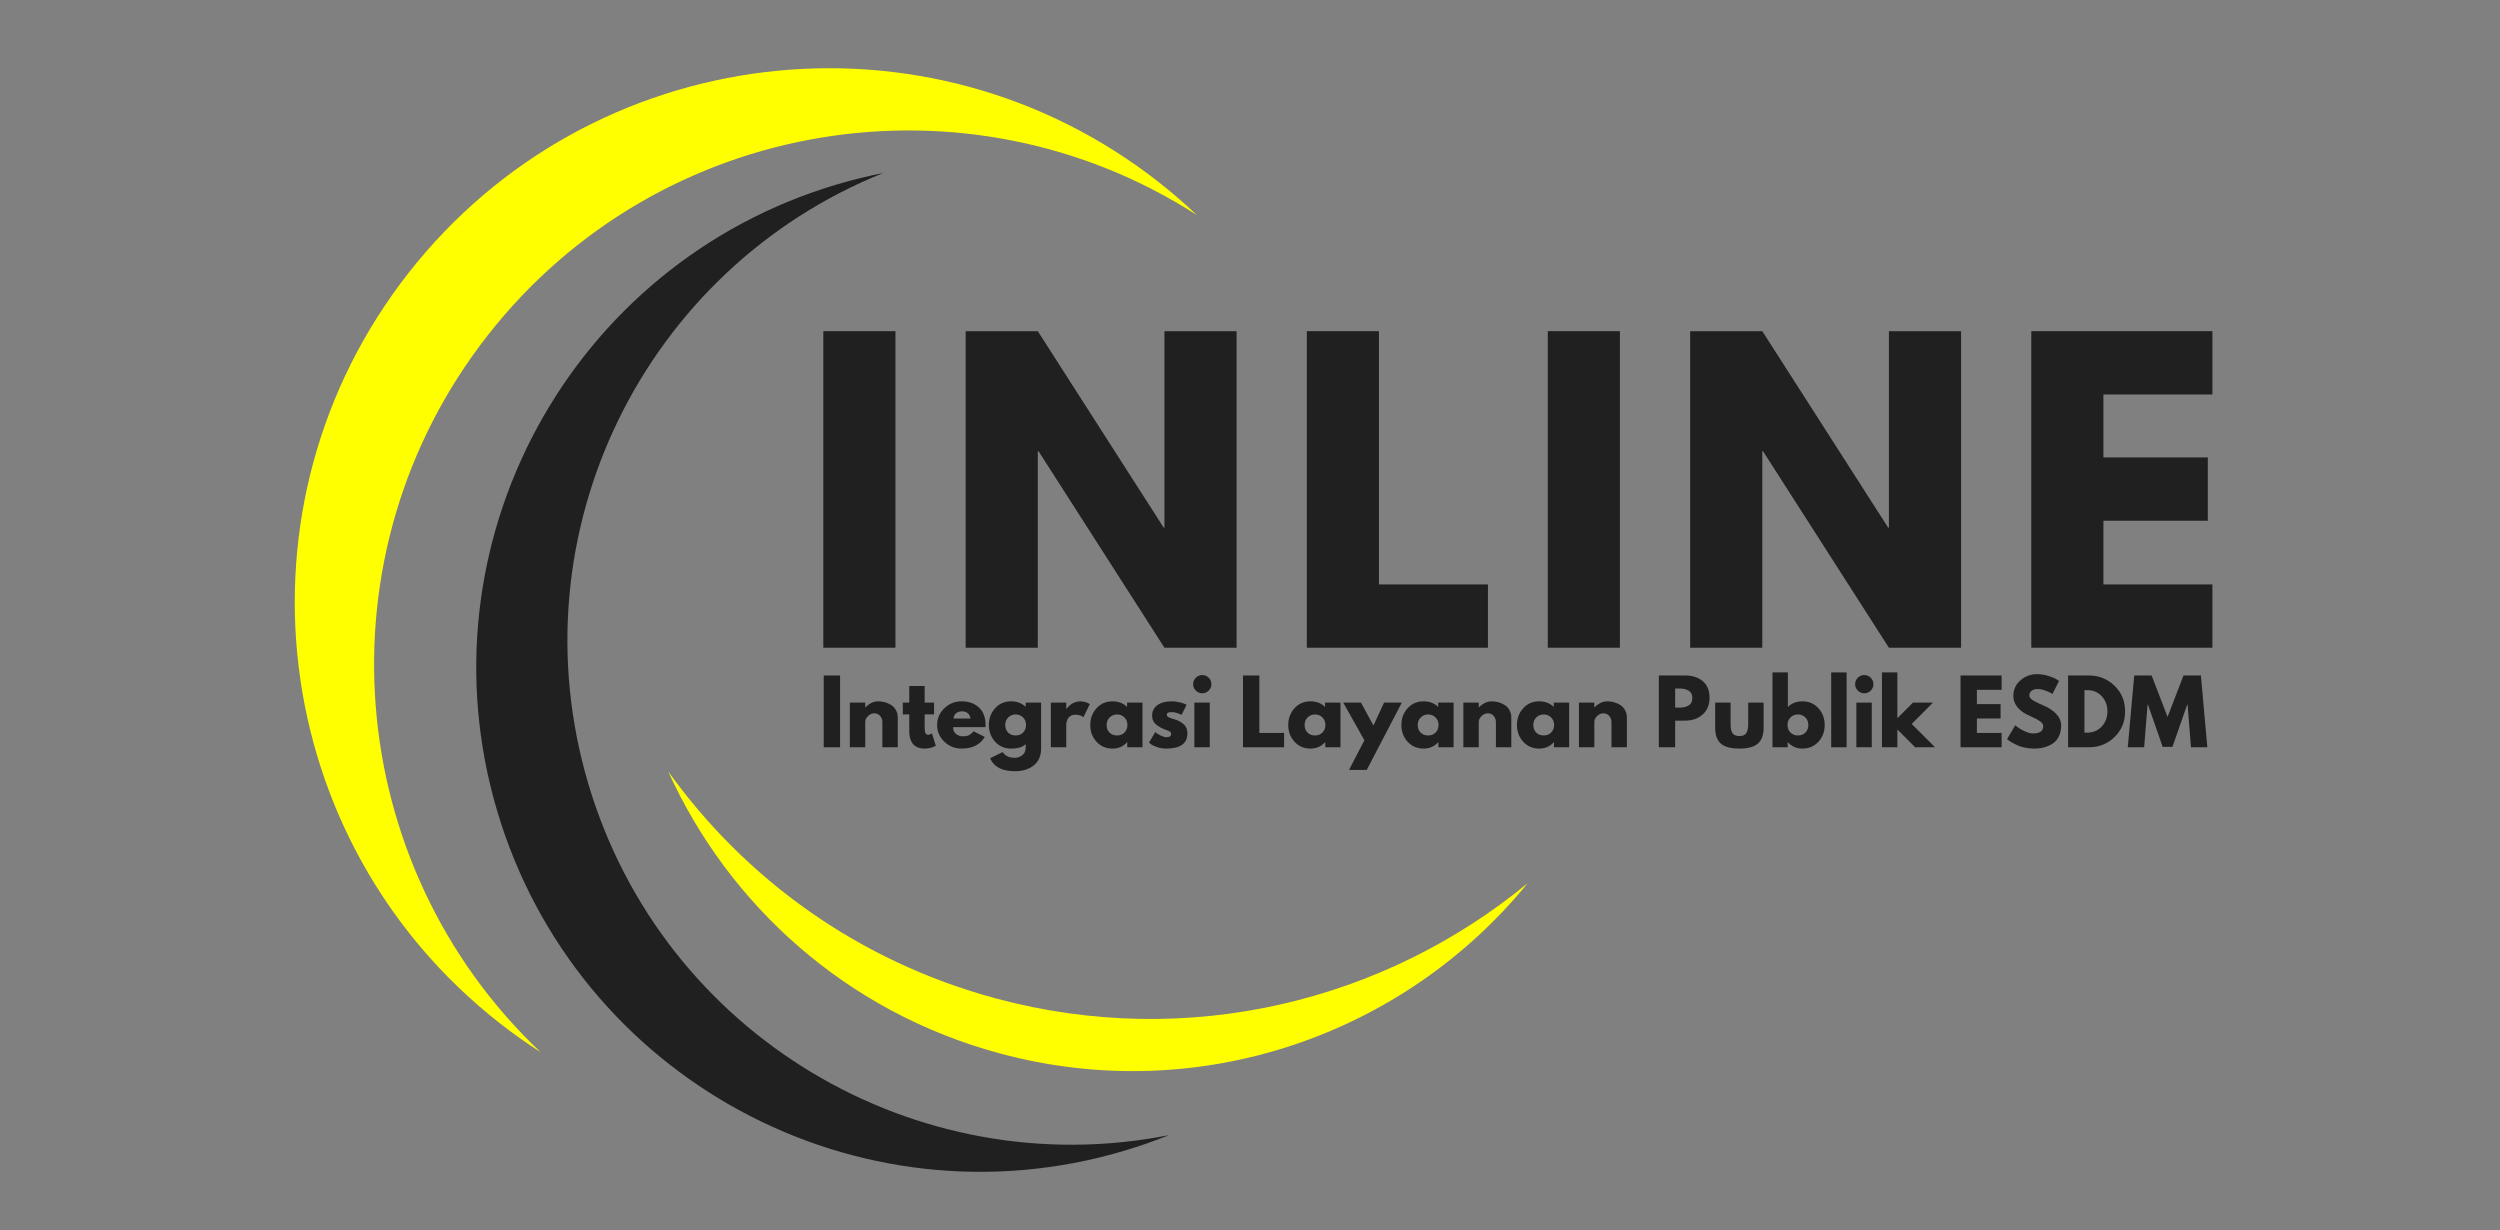 <svg xmlns="http://www.w3.org/2000/svg" xmlns:xlink="http://www.w3.org/1999/xlink" width="1920" zoomAndPan="magnify" viewBox="0 0 1440 708.75" height="945" preserveAspectRatio="xMidYMid meet" version="1.0"><rect x="0" y="0" width="1440" height="708.75" fill="#808080" stroke="none"/><defs><g/></defs><path fill="#202020" d="M 647.387 662.891 C 656.246 660.258 664.871 657.227 673.277 653.852 C 527.941 682.609 381.934 596.48 338.914 451.621 C 295.895 306.758 371.234 154.898 508.707 99.668 C 499.82 101.426 490.938 103.594 482.082 106.223 C 328.359 151.871 240.75 313.496 286.402 467.211 C 332.047 620.93 493.668 708.539 647.387 662.891 " fill-opacity="1" fill-rule="nonzero"/><path fill="#ffff00" d="M 287.641 589.195 C 295.348 595.242 303.262 600.84 311.332 606.031 C 197.336 498.051 182.223 319.027 281.051 192.988 C 379.871 66.957 557.336 38.926 689.391 123.879 C 682.418 117.277 675.105 110.926 667.398 104.883 C 533.66 0.016 340.23 23.426 235.359 157.164 C 130.496 290.902 153.902 484.332 287.641 589.195 " fill-opacity="1" fill-rule="nonzero"/><path fill="#ffff00" d="M 573.801 575.141 C 494.492 553.82 429.254 506.27 384.891 444.348 C 419.863 521.57 487.848 583.109 576.105 606.828 C 691.395 637.824 809.098 595.641 879.93 508.719 C 797.562 576.59 684.711 604.949 573.801 575.141 " fill-opacity="1" fill-rule="nonzero"/><g fill="#202020" fill-opacity="1"><g transform="translate(460.962, 373.096)"><g><path d="M 54.812 -182.344 L 54.812 0 L 13.266 0 L 13.266 -182.344 Z M 54.812 -182.344 "/></g></g></g><g fill="#202020" fill-opacity="1"><g transform="translate(542.963, 373.096)"><g><path d="M 54.812 -113.172 L 54.812 0 L 13.266 0 L 13.266 -182.344 L 54.812 -182.344 L 127.312 -69.188 L 127.75 -69.188 L 127.75 -182.344 L 169.312 -182.344 L 169.312 0 L 127.75 0 L 55.25 -113.172 Z M 54.812 -113.172 "/></g></g></g><g fill="#202020" fill-opacity="1"><g transform="translate(739.458, 373.096)"><g><path d="M 54.812 -182.344 L 54.812 -36.469 L 117.594 -36.469 L 117.594 0 L 13.266 0 L 13.266 -182.344 Z M 54.812 -182.344 "/></g></g></g><g fill="#202020" fill-opacity="1"><g transform="translate(878.263, 373.096)"><g><path d="M 54.812 -182.344 L 54.812 0 L 13.266 0 L 13.266 -182.344 Z M 54.812 -182.344 "/></g></g></g><g fill="#202020" fill-opacity="1"><g transform="translate(960.265, 373.096)"><g><path d="M 54.812 -113.172 L 54.812 0 L 13.266 0 L 13.266 -182.344 L 54.812 -182.344 L 127.312 -69.188 L 127.75 -69.188 L 127.75 -182.344 L 169.312 -182.344 L 169.312 0 L 127.75 0 L 55.25 -113.172 Z M 54.812 -113.172 "/></g></g></g><g fill="#202020" fill-opacity="1"><g transform="translate(1156.759, 373.096)"><g><path d="M 117.594 -182.344 L 117.594 -145.875 L 54.812 -145.875 L 54.812 -109.625 L 114.938 -109.625 L 114.938 -73.156 L 54.812 -73.156 L 54.812 -36.469 L 117.594 -36.469 L 117.594 0 L 13.266 0 L 13.266 -182.344 Z M 117.594 -182.344 "/></g></g></g><g fill="#202020" fill-opacity="1"><g transform="translate(471.443, 430.436)"><g><path d="M 12.438 -41.359 L 12.438 0 L 3.016 0 L 3.016 -41.359 Z M 12.438 -41.359 "/></g></g></g><g fill="#202020" fill-opacity="1"><g transform="translate(486.481, 430.436)"><g><path d="M 3.016 0 L 3.016 -25.719 L 11.891 -25.719 L 11.891 -23.016 L 11.984 -23.016 C 14.285 -25.316 16.742 -26.469 19.359 -26.469 C 20.629 -26.469 21.891 -26.301 23.141 -25.969 C 24.391 -25.633 25.594 -25.113 26.75 -24.406 C 27.906 -23.707 28.844 -22.711 29.562 -21.422 C 30.281 -20.141 30.641 -18.648 30.641 -16.953 L 30.641 0 L 21.766 0 L 21.766 -14.547 C 21.766 -15.879 21.336 -17.047 20.484 -18.047 C 19.629 -19.055 18.516 -19.562 17.141 -19.562 C 15.805 -19.562 14.598 -19.039 13.516 -18 C 12.43 -16.969 11.891 -15.816 11.891 -14.547 L 11.891 0 Z M 3.016 0 "/></g></g></g><g fill="#202020" fill-opacity="1"><g transform="translate(519.214, 430.436)"><g><path d="M 4.516 -25.719 L 4.516 -35.297 L 13.391 -35.297 L 13.391 -25.719 L 18.797 -25.719 L 18.797 -18.953 L 13.391 -18.953 L 13.391 -10.781 C 13.391 -8.406 14.055 -7.219 15.391 -7.219 C 15.723 -7.219 16.07 -7.285 16.438 -7.422 C 16.812 -7.555 17.098 -7.691 17.297 -7.828 L 17.594 -8.016 L 19.812 -0.859 C 17.906 0.211 15.727 0.75 13.281 0.75 C 11.613 0.75 10.176 0.457 8.969 -0.125 C 7.77 -0.707 6.859 -1.492 6.234 -2.484 C 5.617 -3.473 5.176 -4.508 4.906 -5.594 C 4.645 -6.676 4.516 -7.836 4.516 -9.078 L 4.516 -18.953 L 0.797 -18.953 L 0.797 -25.719 Z M 4.516 -25.719 "/></g></g></g><g fill="#202020" fill-opacity="1"><g transform="translate(538.613, 430.436)"><g><path d="M 29.031 -11.625 L 10.375 -11.625 C 10.375 -9.82 10.957 -8.484 12.125 -7.609 C 13.301 -6.742 14.57 -6.312 15.938 -6.312 C 17.375 -6.312 18.508 -6.504 19.344 -6.891 C 20.188 -7.273 21.145 -8.035 22.219 -9.172 L 28.625 -5.969 C 25.957 -1.488 21.516 0.75 15.297 0.75 C 11.422 0.75 8.094 -0.578 5.312 -3.234 C 2.539 -5.891 1.156 -9.086 1.156 -12.828 C 1.156 -16.578 2.539 -19.785 5.312 -22.453 C 8.094 -25.129 11.422 -26.469 15.297 -26.469 C 19.367 -26.469 22.68 -25.289 25.234 -22.938 C 27.797 -20.582 29.078 -17.219 29.078 -12.844 C 29.078 -12.238 29.062 -11.832 29.031 -11.625 Z M 10.625 -16.547 L 20.406 -16.547 C 20.207 -17.879 19.68 -18.906 18.828 -19.625 C 17.973 -20.344 16.879 -20.703 15.547 -20.703 C 14.078 -20.703 12.906 -20.316 12.031 -19.547 C 11.164 -18.785 10.695 -17.785 10.625 -16.547 Z M 10.625 -16.547 "/></g></g></g><g fill="#202020" fill-opacity="1"><g transform="translate(568.439, 430.436)"><g><path d="M 1.859 6.312 L 9.125 2.75 C 10.457 4.957 12.781 6.062 16.094 6.062 C 17.633 6.062 19.062 5.566 20.375 4.578 C 21.695 3.598 22.359 2.086 22.359 0.047 L 22.359 -1.859 C 20.785 -0.117 17.977 0.75 13.938 0.75 C 10.227 0.75 7.172 -0.562 4.766 -3.188 C 2.359 -5.812 1.156 -9.023 1.156 -12.828 C 1.156 -16.641 2.359 -19.863 4.766 -22.5 C 7.172 -25.145 10.227 -26.469 13.938 -26.469 C 17.25 -26.469 20.008 -25.453 22.219 -23.422 L 22.359 -23.422 L 22.359 -25.719 L 31.234 -25.719 L 31.234 0.703 C 31.234 4.879 29.848 8.102 27.078 10.375 C 24.305 12.645 20.645 13.781 16.094 13.781 C 8.738 13.781 3.992 11.289 1.859 6.312 Z M 12.312 -17.203 C 11.156 -16.066 10.578 -14.609 10.578 -12.828 C 10.578 -11.055 11.129 -9.609 12.234 -8.484 C 13.336 -7.367 14.789 -6.812 16.594 -6.812 C 18.332 -6.812 19.758 -7.379 20.875 -8.516 C 22 -9.66 22.562 -11.102 22.562 -12.844 C 22.562 -14.613 21.984 -16.066 20.828 -17.203 C 19.68 -18.336 18.27 -18.906 16.594 -18.906 C 14.895 -18.906 13.469 -18.336 12.312 -17.203 Z M 12.312 -17.203 "/></g></g></g><g fill="#202020" fill-opacity="1"><g transform="translate(602.274, 430.436)"><g><path d="M 3.016 0 L 3.016 -25.719 L 11.891 -25.719 L 11.891 -22.016 L 11.984 -22.016 C 12.047 -22.148 12.148 -22.316 12.297 -22.516 C 12.453 -22.711 12.781 -23.062 13.281 -23.562 C 13.789 -24.062 14.328 -24.508 14.891 -24.906 C 15.461 -25.312 16.195 -25.672 17.094 -25.984 C 18 -26.305 18.922 -26.469 19.859 -26.469 C 20.828 -26.469 21.781 -26.332 22.719 -26.062 C 23.656 -25.801 24.336 -25.535 24.766 -25.266 L 25.469 -24.875 L 21.766 -17.344 C 20.66 -18.281 19.117 -18.75 17.141 -18.75 C 16.078 -18.75 15.16 -18.516 14.391 -18.047 C 13.617 -17.578 13.07 -17.008 12.75 -16.344 C 12.438 -15.676 12.211 -15.109 12.078 -14.641 C 11.953 -14.172 11.891 -13.801 11.891 -13.531 L 11.891 0 Z M 3.016 0 "/></g></g></g><g fill="#202020" fill-opacity="1"><g transform="translate(626.836, 430.436)"><g><path d="M 4.766 -3.188 C 2.359 -5.812 1.156 -9.023 1.156 -12.828 C 1.156 -16.641 2.359 -19.863 4.766 -22.5 C 7.172 -25.145 10.227 -26.469 13.938 -26.469 C 17.344 -26.469 20.148 -25.398 22.359 -23.266 L 22.359 -25.719 L 31.234 -25.719 L 31.234 0 L 22.469 0 L 22.469 -2.906 L 22.359 -2.906 C 20.148 -0.469 17.344 0.75 13.938 0.75 C 10.227 0.75 7.172 -0.562 4.766 -3.188 Z M 12.312 -17.203 C 11.156 -16.066 10.578 -14.609 10.578 -12.828 C 10.578 -11.055 11.129 -9.609 12.234 -8.484 C 13.336 -7.367 14.789 -6.812 16.594 -6.812 C 18.332 -6.812 19.758 -7.379 20.875 -8.516 C 22 -9.66 22.562 -11.102 22.562 -12.844 C 22.562 -14.613 21.984 -16.066 20.828 -17.203 C 19.68 -18.336 18.27 -18.906 16.594 -18.906 C 14.895 -18.906 13.469 -18.336 12.312 -17.203 Z M 12.312 -17.203 "/></g></g></g><g fill="#202020" fill-opacity="1"><g transform="translate(660.672, 430.436)"><g><path d="M 14.188 -26.469 C 15.656 -26.469 17.109 -26.301 18.547 -25.969 C 19.984 -25.633 21.055 -25.301 21.766 -24.969 L 22.812 -24.469 L 19.906 -18.656 C 17.895 -19.719 15.988 -20.25 14.188 -20.25 C 13.188 -20.25 12.477 -20.141 12.062 -19.922 C 11.645 -19.711 11.438 -19.305 11.438 -18.703 C 11.438 -18.566 11.453 -18.43 11.484 -18.297 C 11.516 -18.16 11.578 -18.035 11.672 -17.922 C 11.773 -17.805 11.867 -17.707 11.953 -17.625 C 12.035 -17.539 12.176 -17.445 12.375 -17.344 C 12.582 -17.25 12.742 -17.176 12.859 -17.125 C 12.973 -17.07 13.164 -16.992 13.438 -16.891 C 13.707 -16.797 13.906 -16.723 14.031 -16.672 C 14.164 -16.617 14.391 -16.539 14.703 -16.438 C 15.023 -16.344 15.27 -16.281 15.438 -16.25 C 16.477 -15.945 17.379 -15.609 18.141 -15.234 C 18.91 -14.867 19.723 -14.367 20.578 -13.734 C 21.43 -13.098 22.094 -12.297 22.562 -11.328 C 23.031 -10.359 23.266 -9.254 23.266 -8.016 C 23.266 -2.172 19.203 0.75 11.078 0.75 C 9.242 0.75 7.5 0.469 5.844 -0.094 C 4.188 -0.664 2.988 -1.238 2.25 -1.812 L 1.156 -2.703 L 4.766 -8.781 C 5.035 -8.539 5.383 -8.258 5.812 -7.938 C 6.25 -7.625 7.035 -7.191 8.172 -6.641 C 9.305 -6.086 10.289 -5.812 11.125 -5.812 C 12.969 -5.812 13.891 -6.43 13.891 -7.672 C 13.891 -8.242 13.656 -8.688 13.188 -9 C 12.719 -9.32 11.922 -9.68 10.797 -10.078 C 9.68 -10.484 8.805 -10.852 8.172 -11.188 C 6.566 -12.02 5.297 -12.961 4.359 -14.016 C 3.422 -15.066 2.953 -16.461 2.953 -18.203 C 2.953 -20.805 3.961 -22.832 5.984 -24.281 C 8.016 -25.738 10.75 -26.469 14.188 -26.469 Z M 14.188 -26.469 "/></g></g></g><g fill="#202020" fill-opacity="1"><g transform="translate(684.933, 430.436)"><g><path d="M 3.859 -40.062 C 4.898 -41.094 6.141 -41.609 7.578 -41.609 C 9.016 -41.609 10.25 -41.094 11.281 -40.062 C 12.32 -39.031 12.844 -37.797 12.844 -36.359 C 12.844 -34.922 12.32 -33.68 11.281 -32.641 C 10.25 -31.609 9.016 -31.094 7.578 -31.094 C 6.141 -31.094 4.898 -31.609 3.859 -32.641 C 2.828 -33.68 2.312 -34.922 2.312 -36.359 C 2.312 -37.797 2.828 -39.031 3.859 -40.062 Z M 3.016 -25.719 L 3.016 0 L 11.891 0 L 11.891 -25.719 Z M 3.016 -25.719 "/></g></g></g><g fill="#202020" fill-opacity="1"><g transform="translate(699.671, 430.436)"><g/></g></g><g fill="#202020" fill-opacity="1"><g transform="translate(712.954, 430.436)"><g><path d="M 12.438 -41.359 L 12.438 -8.266 L 26.672 -8.266 L 26.672 0 L 3.016 0 L 3.016 -41.359 Z M 12.438 -41.359 "/></g></g></g><g fill="#202020" fill-opacity="1"><g transform="translate(740.875, 430.436)"><g><path d="M 4.766 -3.188 C 2.359 -5.812 1.156 -9.023 1.156 -12.828 C 1.156 -16.641 2.359 -19.863 4.766 -22.5 C 7.172 -25.145 10.227 -26.469 13.938 -26.469 C 17.344 -26.469 20.148 -25.398 22.359 -23.266 L 22.359 -25.719 L 31.234 -25.719 L 31.234 0 L 22.469 0 L 22.469 -2.906 L 22.359 -2.906 C 20.148 -0.469 17.344 0.75 13.938 0.75 C 10.227 0.75 7.172 -0.562 4.766 -3.188 Z M 12.312 -17.203 C 11.156 -16.066 10.578 -14.609 10.578 -12.828 C 10.578 -11.055 11.129 -9.609 12.234 -8.484 C 13.336 -7.367 14.789 -6.812 16.594 -6.812 C 18.332 -6.812 19.758 -7.379 20.875 -8.516 C 22 -9.66 22.562 -11.102 22.562 -12.844 C 22.562 -14.613 21.984 -16.066 20.828 -17.203 C 19.68 -18.336 18.27 -18.906 16.594 -18.906 C 14.895 -18.906 13.469 -18.336 12.312 -17.203 Z M 12.312 -17.203 "/></g></g></g><g fill="#202020" fill-opacity="1"><g transform="translate(774.71, 430.436)"><g><path d="M 22.516 -25.719 L 32.734 -25.719 L 12.531 13.031 L 2.312 13.031 L 11.188 -4.016 L -1 -25.719 L 9.219 -25.719 L 16.391 -12.531 Z M 22.516 -25.719 "/></g></g></g><g fill="#202020" fill-opacity="1"><g transform="translate(806.04, 430.436)"><g><path d="M 4.766 -3.188 C 2.359 -5.812 1.156 -9.023 1.156 -12.828 C 1.156 -16.641 2.359 -19.863 4.766 -22.5 C 7.172 -25.145 10.227 -26.469 13.938 -26.469 C 17.344 -26.469 20.148 -25.398 22.359 -23.266 L 22.359 -25.719 L 31.234 -25.719 L 31.234 0 L 22.469 0 L 22.469 -2.906 L 22.359 -2.906 C 20.148 -0.469 17.344 0.75 13.938 0.75 C 10.227 0.75 7.172 -0.562 4.766 -3.188 Z M 12.312 -17.203 C 11.156 -16.066 10.578 -14.609 10.578 -12.828 C 10.578 -11.055 11.129 -9.609 12.234 -8.484 C 13.336 -7.367 14.789 -6.812 16.594 -6.812 C 18.332 -6.812 19.758 -7.379 20.875 -8.516 C 22 -9.66 22.562 -11.102 22.562 -12.844 C 22.562 -14.613 21.984 -16.066 20.828 -17.203 C 19.68 -18.336 18.27 -18.906 16.594 -18.906 C 14.895 -18.906 13.469 -18.336 12.312 -17.203 Z M 12.312 -17.203 "/></g></g></g><g fill="#202020" fill-opacity="1"><g transform="translate(839.875, 430.436)"><g><path d="M 3.016 0 L 3.016 -25.719 L 11.891 -25.719 L 11.891 -23.016 L 11.984 -23.016 C 14.285 -25.316 16.742 -26.469 19.359 -26.469 C 20.629 -26.469 21.891 -26.301 23.141 -25.969 C 24.391 -25.633 25.594 -25.113 26.75 -24.406 C 27.906 -23.707 28.844 -22.711 29.562 -21.422 C 30.281 -20.141 30.641 -18.648 30.641 -16.953 L 30.641 0 L 21.766 0 L 21.766 -14.547 C 21.766 -15.879 21.336 -17.047 20.484 -18.047 C 19.629 -19.055 18.516 -19.562 17.141 -19.562 C 15.805 -19.562 14.598 -19.039 13.516 -18 C 12.43 -16.969 11.891 -15.816 11.891 -14.547 L 11.891 0 Z M 3.016 0 "/></g></g></g><g fill="#202020" fill-opacity="1"><g transform="translate(872.608, 430.436)"><g><path d="M 4.766 -3.188 C 2.359 -5.812 1.156 -9.023 1.156 -12.828 C 1.156 -16.641 2.359 -19.863 4.766 -22.5 C 7.172 -25.145 10.227 -26.469 13.938 -26.469 C 17.344 -26.469 20.148 -25.398 22.359 -23.266 L 22.359 -25.719 L 31.234 -25.719 L 31.234 0 L 22.469 0 L 22.469 -2.906 L 22.359 -2.906 C 20.148 -0.469 17.344 0.75 13.938 0.75 C 10.227 0.75 7.172 -0.562 4.766 -3.188 Z M 12.312 -17.203 C 11.156 -16.066 10.578 -14.609 10.578 -12.828 C 10.578 -11.055 11.129 -9.609 12.234 -8.484 C 13.336 -7.367 14.789 -6.812 16.594 -6.812 C 18.332 -6.812 19.758 -7.379 20.875 -8.516 C 22 -9.66 22.562 -11.102 22.562 -12.844 C 22.562 -14.613 21.984 -16.066 20.828 -17.203 C 19.68 -18.336 18.27 -18.906 16.594 -18.906 C 14.895 -18.906 13.469 -18.336 12.312 -17.203 Z M 12.312 -17.203 "/></g></g></g><g fill="#202020" fill-opacity="1"><g transform="translate(906.444, 430.436)"><g><path d="M 3.016 0 L 3.016 -25.719 L 11.891 -25.719 L 11.891 -23.016 L 11.984 -23.016 C 14.285 -25.316 16.742 -26.469 19.359 -26.469 C 20.629 -26.469 21.891 -26.301 23.141 -25.969 C 24.391 -25.633 25.594 -25.113 26.75 -24.406 C 27.906 -23.707 28.844 -22.711 29.562 -21.422 C 30.281 -20.141 30.641 -18.648 30.641 -16.953 L 30.641 0 L 21.766 0 L 21.766 -14.547 C 21.766 -15.879 21.336 -17.047 20.484 -18.047 C 19.629 -19.055 18.516 -19.562 17.141 -19.562 C 15.805 -19.562 14.598 -19.039 13.516 -18 C 12.43 -16.969 11.891 -15.816 11.891 -14.547 L 11.891 0 Z M 3.016 0 "/></g></g></g><g fill="#202020" fill-opacity="1"><g transform="translate(939.177, 430.436)"><g/></g></g><g fill="#202020" fill-opacity="1"><g transform="translate(952.46, 430.436)"><g><path d="M 3.016 -41.359 L 18.094 -41.359 C 22.312 -41.359 25.723 -40.27 28.328 -38.094 C 30.93 -35.926 32.234 -32.77 32.234 -28.625 C 32.234 -24.477 30.91 -21.227 28.266 -18.875 C 25.629 -16.52 22.238 -15.344 18.094 -15.344 L 12.438 -15.344 L 12.438 0 L 3.016 0 Z M 12.438 -22.859 L 15.094 -22.859 C 17.195 -22.859 18.926 -23.285 20.281 -24.141 C 21.633 -24.992 22.312 -26.391 22.312 -28.328 C 22.312 -30.297 21.633 -31.707 20.281 -32.562 C 18.926 -33.414 17.195 -33.844 15.094 -33.844 L 12.438 -33.844 Z M 12.438 -22.859 "/></g></g></g><g fill="#202020" fill-opacity="1"><g transform="translate(985.443, 430.436)"><g><path d="M 11.375 -25.719 L 11.375 -13.484 C 11.375 -10.941 11.758 -9.133 12.531 -8.062 C 13.301 -7 14.602 -6.469 16.438 -6.469 C 18.281 -6.469 19.586 -7 20.359 -8.062 C 21.129 -9.133 21.516 -10.941 21.516 -13.484 L 21.516 -25.719 L 30.391 -25.719 L 30.391 -11.328 C 30.391 -7.047 29.273 -3.961 27.047 -2.078 C 24.828 -0.191 21.289 0.75 16.438 0.75 C 11.594 0.75 8.055 -0.191 5.828 -2.078 C 3.609 -3.961 2.5 -7.047 2.5 -11.328 L 2.5 -25.719 Z M 11.375 -25.719 "/></g></g></g><g fill="#202020" fill-opacity="1"><g transform="translate(1017.926, 430.436)"><g><path d="M 29.484 -22.5 C 31.891 -19.863 33.094 -16.641 33.094 -12.828 C 33.094 -9.023 31.891 -5.812 29.484 -3.188 C 27.078 -0.562 24.02 0.75 20.312 0.75 C 16.895 0.75 14.086 -0.469 11.891 -2.906 L 11.781 -2.906 L 11.781 0 L 3.016 0 L 3.016 -43.125 L 11.891 -43.125 L 11.891 -23.266 C 14.086 -25.398 16.895 -26.469 20.312 -26.469 C 24.02 -26.469 27.078 -25.145 29.484 -22.5 Z M 22.016 -8.484 C 23.117 -9.609 23.672 -11.055 23.672 -12.828 C 23.672 -14.609 23.094 -16.066 21.938 -17.203 C 20.781 -18.336 19.352 -18.906 17.656 -18.906 C 15.977 -18.906 14.562 -18.336 13.406 -17.203 C 12.258 -16.066 11.688 -14.613 11.688 -12.844 C 11.688 -11.102 12.242 -9.66 13.359 -8.516 C 14.484 -7.379 15.914 -6.812 17.656 -6.812 C 19.457 -6.812 20.91 -7.367 22.016 -8.484 Z M 22.016 -8.484 "/></g></g></g><g fill="#202020" fill-opacity="1"><g transform="translate(1051.761, 430.436)"><g><path d="M 3.016 0 L 3.016 -43.125 L 11.891 -43.125 L 11.891 0 Z M 3.016 0 "/></g></g></g><g fill="#202020" fill-opacity="1"><g transform="translate(1066.248, 430.436)"><g><path d="M 3.859 -40.062 C 4.898 -41.094 6.141 -41.609 7.578 -41.609 C 9.016 -41.609 10.25 -41.094 11.281 -40.062 C 12.32 -39.031 12.844 -37.797 12.844 -36.359 C 12.844 -34.922 12.32 -33.68 11.281 -32.641 C 10.25 -31.609 9.016 -31.094 7.578 -31.094 C 6.141 -31.094 4.898 -31.609 3.859 -32.641 C 2.828 -33.68 2.312 -34.922 2.312 -36.359 C 2.312 -37.797 2.828 -39.031 3.859 -40.062 Z M 3.016 -25.719 L 3.016 0 L 11.891 0 L 11.891 -25.719 Z M 3.016 -25.719 "/></g></g></g><g fill="#202020" fill-opacity="1"><g transform="translate(1080.985, 430.436)"><g><path d="M 32.391 -25.719 L 20.156 -13.438 L 33.594 0 L 22.156 0 L 11.891 -10.281 L 11.891 0 L 3.016 0 L 3.016 -43.125 L 11.891 -43.125 L 11.891 -16.75 L 20.859 -25.719 Z M 32.391 -25.719 "/></g></g></g><g fill="#202020" fill-opacity="1"><g transform="translate(1112.966, 430.436)"><g/></g></g><g fill="#202020" fill-opacity="1"><g transform="translate(1126.25, 430.436)"><g><path d="M 26.672 -41.359 L 26.672 -33.094 L 12.438 -33.094 L 12.438 -24.875 L 26.078 -24.875 L 26.078 -16.594 L 12.438 -16.594 L 12.438 -8.266 L 26.672 -8.266 L 26.672 0 L 3.016 0 L 3.016 -41.359 Z M 26.672 -41.359 "/></g></g></g><g fill="#202020" fill-opacity="1"><g transform="translate(1154.922, 430.436)"><g><path d="M 18.25 -42.125 C 20.488 -42.125 22.676 -41.797 24.812 -41.141 C 26.957 -40.484 28.547 -39.836 29.578 -39.203 L 31.094 -38.203 L 27.281 -30.688 C 26.977 -30.883 26.555 -31.141 26.016 -31.453 C 25.484 -31.773 24.484 -32.203 23.016 -32.734 C 21.547 -33.273 20.176 -33.547 18.906 -33.547 C 17.332 -33.547 16.117 -33.207 15.266 -32.531 C 14.41 -31.863 13.984 -30.961 13.984 -29.828 C 13.984 -29.266 14.18 -28.738 14.578 -28.25 C 14.984 -27.77 15.672 -27.254 16.641 -26.703 C 17.609 -26.148 18.461 -25.707 19.203 -25.375 C 19.941 -25.039 21.078 -24.535 22.609 -23.859 C 25.285 -22.723 27.566 -21.176 29.453 -19.219 C 31.348 -17.27 32.297 -15.055 32.297 -12.578 C 32.297 -10.211 31.867 -8.141 31.016 -6.359 C 30.16 -4.586 28.988 -3.203 27.5 -2.203 C 26.008 -1.203 24.363 -0.461 22.562 0.016 C 20.758 0.504 18.805 0.75 16.703 0.75 C 14.891 0.75 13.113 0.566 11.375 0.203 C 9.645 -0.16 8.191 -0.617 7.016 -1.172 C 5.848 -1.723 4.797 -2.266 3.859 -2.797 C 2.922 -3.336 2.238 -3.789 1.812 -4.156 L 1.156 -4.719 L 5.859 -12.641 C 6.266 -12.305 6.816 -11.879 7.516 -11.359 C 8.223 -10.836 9.469 -10.141 11.25 -9.266 C 13.039 -8.398 14.625 -7.969 16 -7.969 C 19.977 -7.969 21.969 -9.32 21.969 -12.031 C 21.969 -12.602 21.82 -13.129 21.531 -13.609 C 21.25 -14.098 20.75 -14.582 20.031 -15.062 C 19.312 -15.551 18.676 -15.938 18.125 -16.219 C 17.57 -16.5 16.664 -16.93 15.406 -17.516 C 14.156 -18.109 13.234 -18.555 12.641 -18.859 C 10.129 -20.086 8.188 -21.629 6.812 -23.484 C 5.445 -25.348 4.766 -27.348 4.766 -29.484 C 4.766 -33.191 6.133 -36.223 8.875 -38.578 C 11.613 -40.941 14.738 -42.125 18.25 -42.125 Z M 18.25 -42.125 "/></g></g></g><g fill="#202020" fill-opacity="1"><g transform="translate(1188.206, 430.436)"><g><path d="M 3.016 -41.359 L 14.984 -41.359 C 20.734 -41.359 25.645 -39.395 29.719 -35.469 C 33.801 -31.539 35.844 -26.617 35.844 -20.703 C 35.844 -14.754 33.812 -9.816 29.75 -5.891 C 25.695 -1.961 20.773 0 14.984 0 L 3.016 0 Z M 12.438 -8.422 L 13.891 -8.422 C 17.328 -8.422 20.141 -9.582 22.328 -11.906 C 24.523 -14.227 25.641 -17.145 25.672 -20.656 C 25.672 -24.164 24.578 -27.086 22.391 -29.422 C 20.203 -31.766 17.367 -32.938 13.891 -32.938 L 12.438 -32.938 Z M 12.438 -8.422 "/></g></g></g><g fill="#202020" fill-opacity="1"><g transform="translate(1224.799, 430.436)"><g><path d="M 37.203 0 L 35.25 -24.516 L 35 -24.516 L 26.531 -0.25 L 20.906 -0.25 L 12.438 -24.516 L 12.188 -24.516 L 10.234 0 L 0.797 0 L 4.516 -41.359 L 14.547 -41.359 L 23.719 -17.5 L 32.891 -41.359 L 42.922 -41.359 L 46.625 0 Z M 37.203 0 "/></g></g></g></svg>